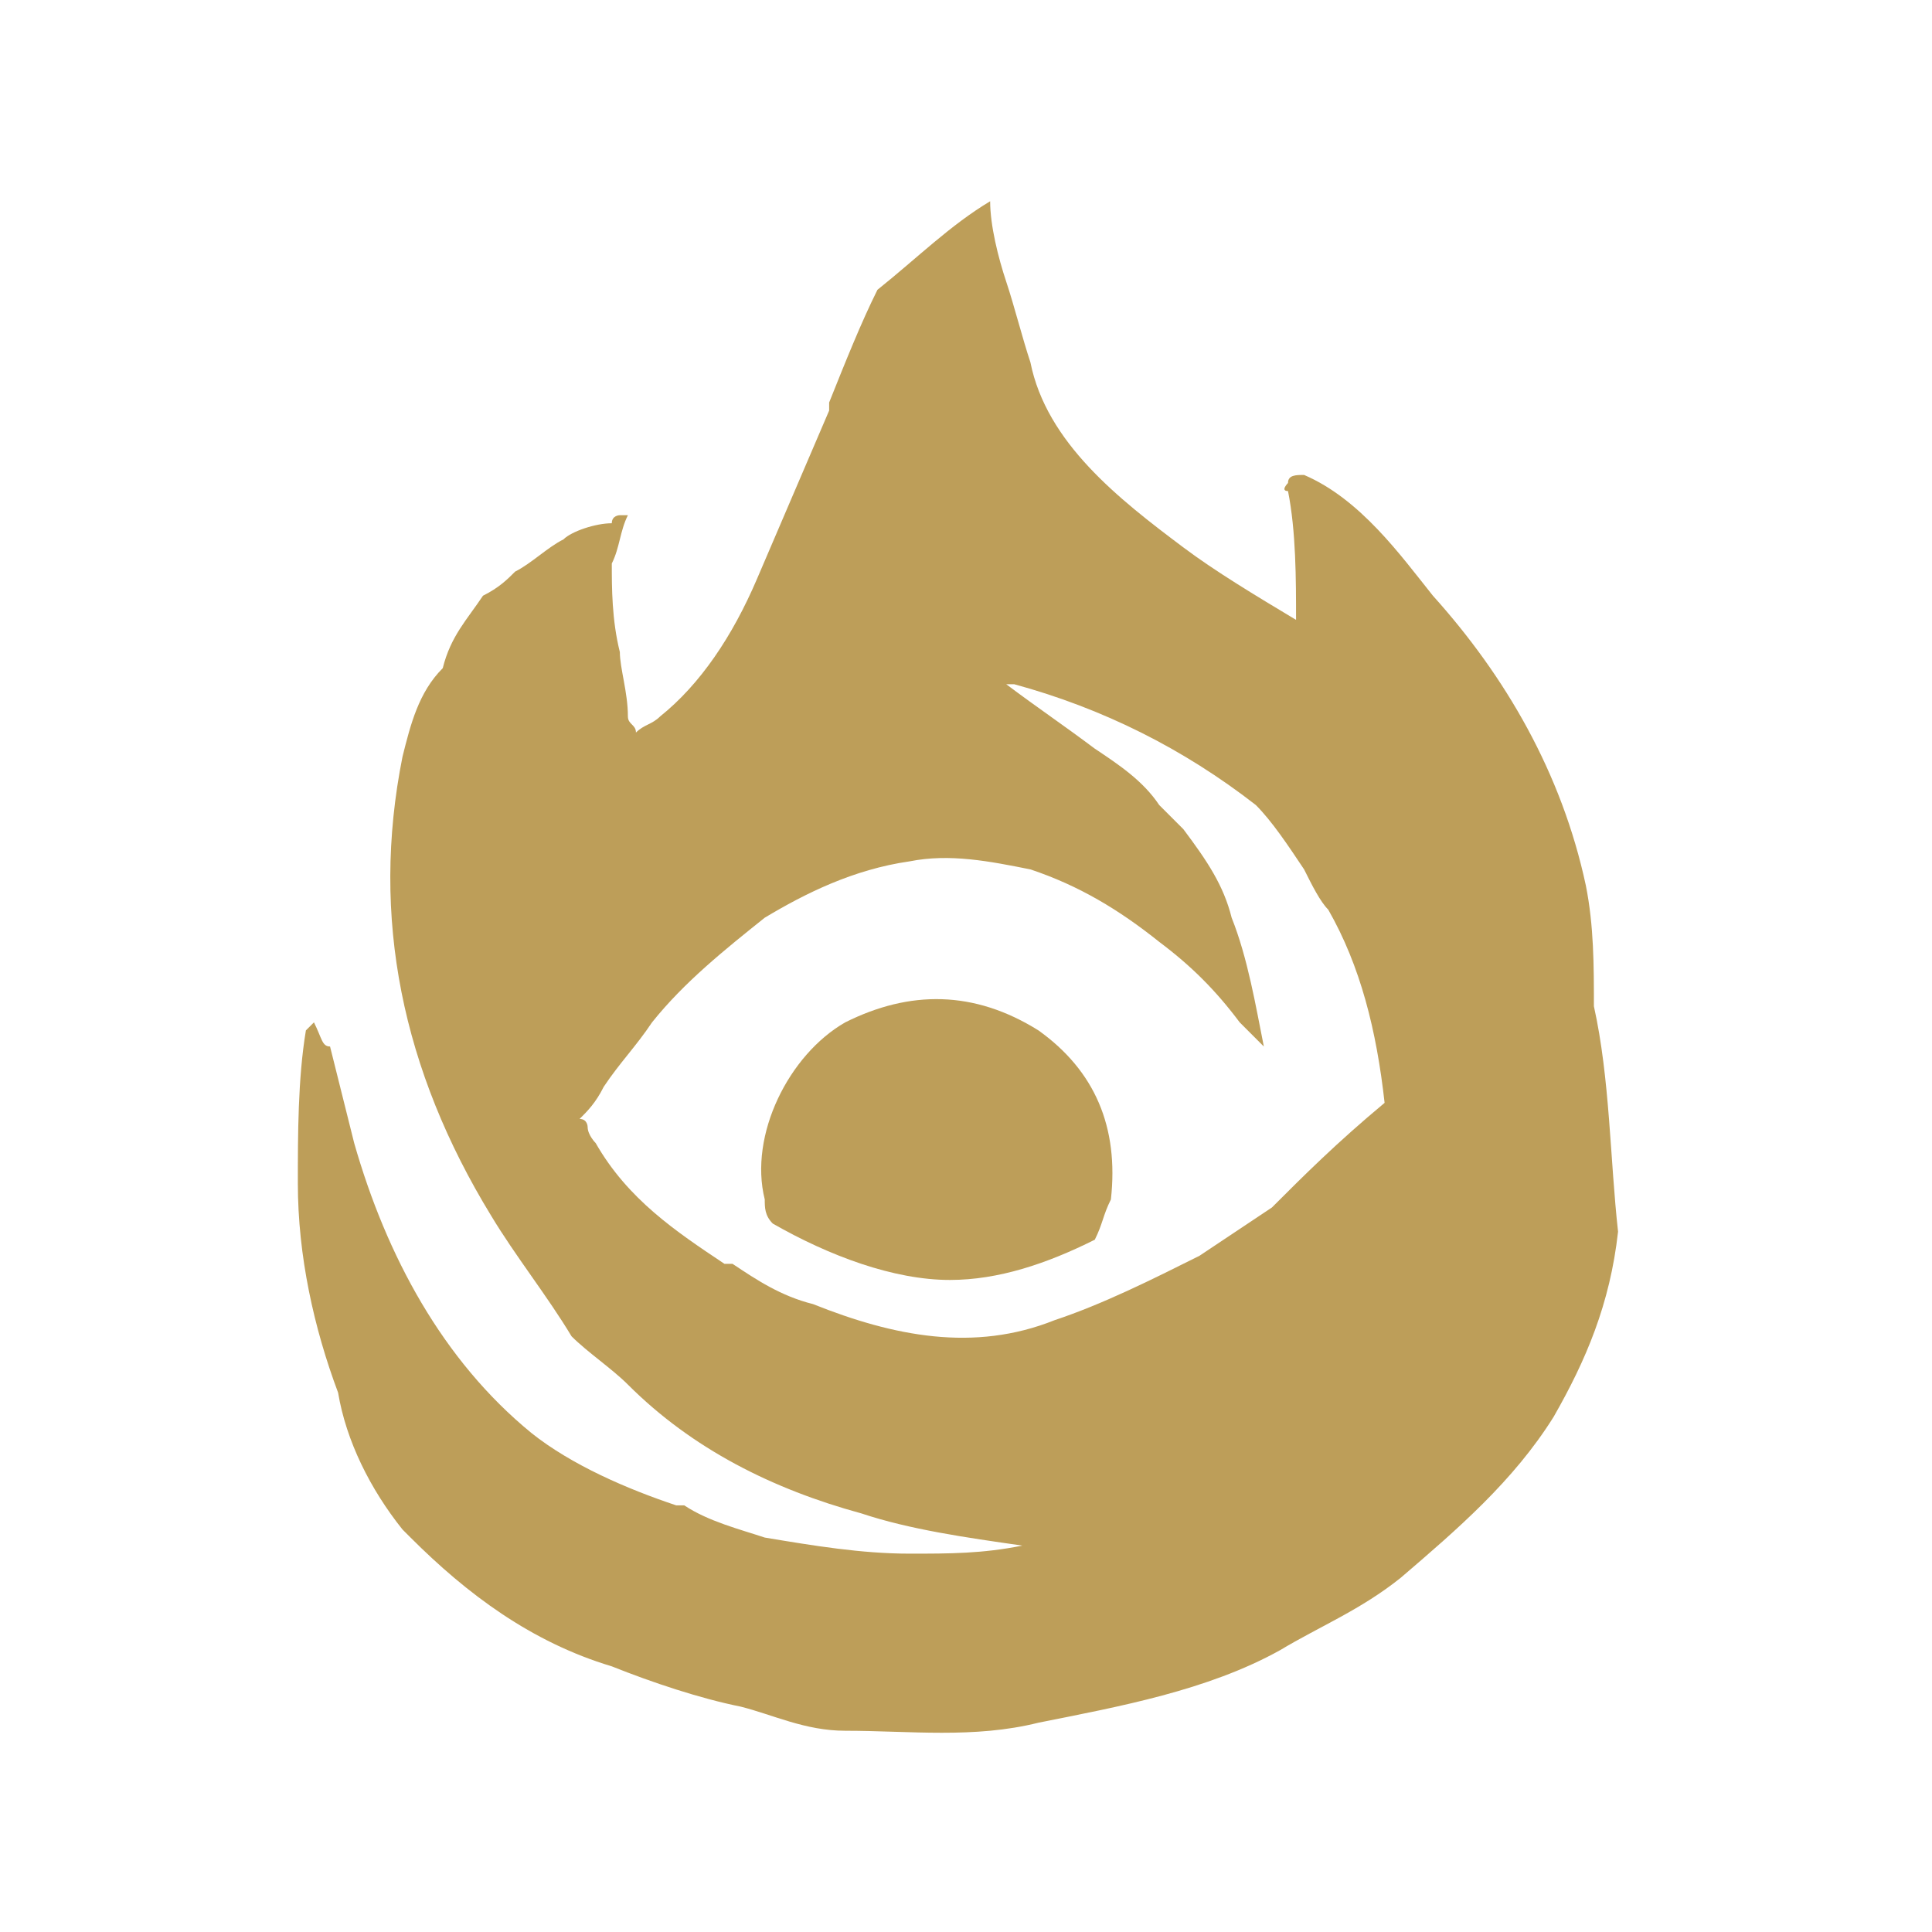 <?xml version="1.0" encoding="utf-8"?>
<!-- Generator: Adobe Illustrator 25.1.0, SVG Export Plug-In . SVG Version: 6.00 Build 0)  -->
<svg version="1.1" id="Layer_1" xmlns="http://www.w3.org/2000/svg" xmlns:xlink="http://www.w3.org/1999/xlink" x="0px" y="0px"
	 viewBox="0 0 24 24" style="enable-background:new 0 0 24 24;" xml:space="preserve">
<style type="text/css">
	.st0{fill:#BD9E59;}
</style>
<g>
	<path class="st0" d="M19.8,12.5c0-0.5,0-1-0.1-1.5c-0.3-1.4-1-2.6-1.9-3.6c-0.4-0.5-0.9-1.2-1.6-1.5c-0.1,0-0.2,0-0.2,0.1
		c0,0-0.1,0.1,0,0.1c0.1,0.5,0.1,1.1,0.1,1.6c-0.5-0.3-1-0.6-1.4-0.9c-0.8-0.6-1.7-1.3-1.9-2.3c-0.1-0.3-0.2-0.7-0.3-1
		c-0.1-0.3-0.2-0.7-0.2-1c-0.5,0.3-0.9,0.7-1.4,1.1C10.7,4,10.5,4.5,10.3,5c0,0,0,0.1,0,0.1C10,5.8,9.7,6.5,9.4,7.2
		C9.1,7.9,8.7,8.5,8.2,8.9C8.1,9,8,9,7.9,9.1c0-0.1-0.1-0.1-0.1-0.2c0,0,0,0,0,0C7.8,8.6,7.7,8.3,7.7,8.1C7.6,7.7,7.6,7.3,7.6,7
		c0.1-0.2,0.1-0.4,0.2-0.6c0,0,0,0,0,0c0,0,0,0,0,0c0,0-0.1,0-0.1,0c0,0,0,0,0,0c0,0-0.1,0-0.1,0.1C7.4,6.5,7.1,6.6,7,6.7
		C6.8,6.8,6.6,7,6.4,7.1C6.3,7.2,6.2,7.3,6,7.4C5.8,7.7,5.6,7.9,5.5,8.3C5.2,8.6,5.1,9,5,9.4c-0.4,2,0,3.9,1.1,5.7
		c0.3,0.5,0.7,1,1,1.5c0.2,0.2,0.5,0.4,0.7,0.6c0,0,0,0,0,0c0.8,0.8,1.8,1.3,2.9,1.6c0.6,0.2,1.3,0.3,2,0.4
		c-0.5,0.1-0.9,0.1-1.4,0.1c-0.6,0-1.2-0.1-1.8-0.2c-0.3-0.1-0.7-0.2-1-0.4c0,0-0.1,0-0.1,0c-0.6-0.2-1.3-0.5-1.8-0.9
		c-1.1-0.9-1.8-2.2-2.2-3.6c-0.1-0.4-0.2-0.8-0.3-1.2C4,13,4,12.9,3.9,12.7c0,0-0.1,0.1-0.1,0.1c-0.1,0.6-0.1,1.3-0.1,1.9
		c0,0.9,0.2,1.8,0.5,2.6C4.3,17.9,4.6,18.5,5,19c0,0,0,0,0.1,0.1c0.7,0.7,1.5,1.3,2.5,1.6c0.5,0.2,1.1,0.4,1.6,0.5
		c0.4,0.1,0.8,0.3,1.3,0.3c0.8,0,1.6,0.1,2.4-0.1c1-0.2,2.1-0.4,3-0.9c0.5-0.3,1-0.5,1.5-0.9c0.7-0.6,1.4-1.2,1.9-2
		c0.4-0.7,0.7-1.4,0.8-2.3C20,14.4,20,13.4,19.8,12.5z M15.8,15c-0.3,0.2-0.6,0.4-0.9,0.6c-0.6,0.3-1.2,0.6-1.8,0.8
		c-1,0.4-2,0.2-3-0.2c-0.4-0.1-0.7-0.3-1-0.5c0,0,0,0-0.1,0c-0.6-0.4-1.2-0.8-1.6-1.5c0,0-0.1-0.1-0.1-0.2c0,0,0,0,0,0
		c0,0,0-0.1-0.1-0.1c0.1-0.1,0.2-0.2,0.3-0.4c0.2-0.3,0.4-0.5,0.6-0.8c0.4-0.5,0.9-0.9,1.4-1.3c0.5-0.3,1.1-0.6,1.8-0.7
		c0.5-0.1,1,0,1.5,0.1c0.6,0.2,1.1,0.5,1.6,0.9c0.4,0.3,0.7,0.6,1,1c0.1,0.1,0.2,0.2,0.3,0.3c-0.1-0.5-0.2-1.1-0.4-1.6
		c-0.1-0.4-0.3-0.7-0.6-1.1c-0.1-0.1-0.2-0.2-0.3-0.3c-0.2-0.3-0.5-0.5-0.8-0.7c-0.4-0.3-0.7-0.5-1.1-0.8c0,0,0.1,0,0.1,0
		c1.1,0.3,2.1,0.8,3,1.5c0.2,0.2,0.4,0.5,0.6,0.8c0.1,0.2,0.2,0.4,0.3,0.5c0.4,0.7,0.6,1.5,0.7,2.4C16.6,14.2,16.2,14.6,15.8,15z"/>
	<path class="st0" d="M9.6,15.2c0.7,0.4,1.5,0.7,2.2,0.7c0.6,0,1.2-0.2,1.8-0.5c0.1-0.2,0.1-0.3,0.2-0.5c0.1-0.9-0.2-1.6-0.9-2.1
		c-0.8-0.5-1.6-0.5-2.4-0.1c-0.7,0.4-1.2,1.4-1,2.2C9.5,15,9.5,15.1,9.6,15.2z"/>
</g>
</svg>
